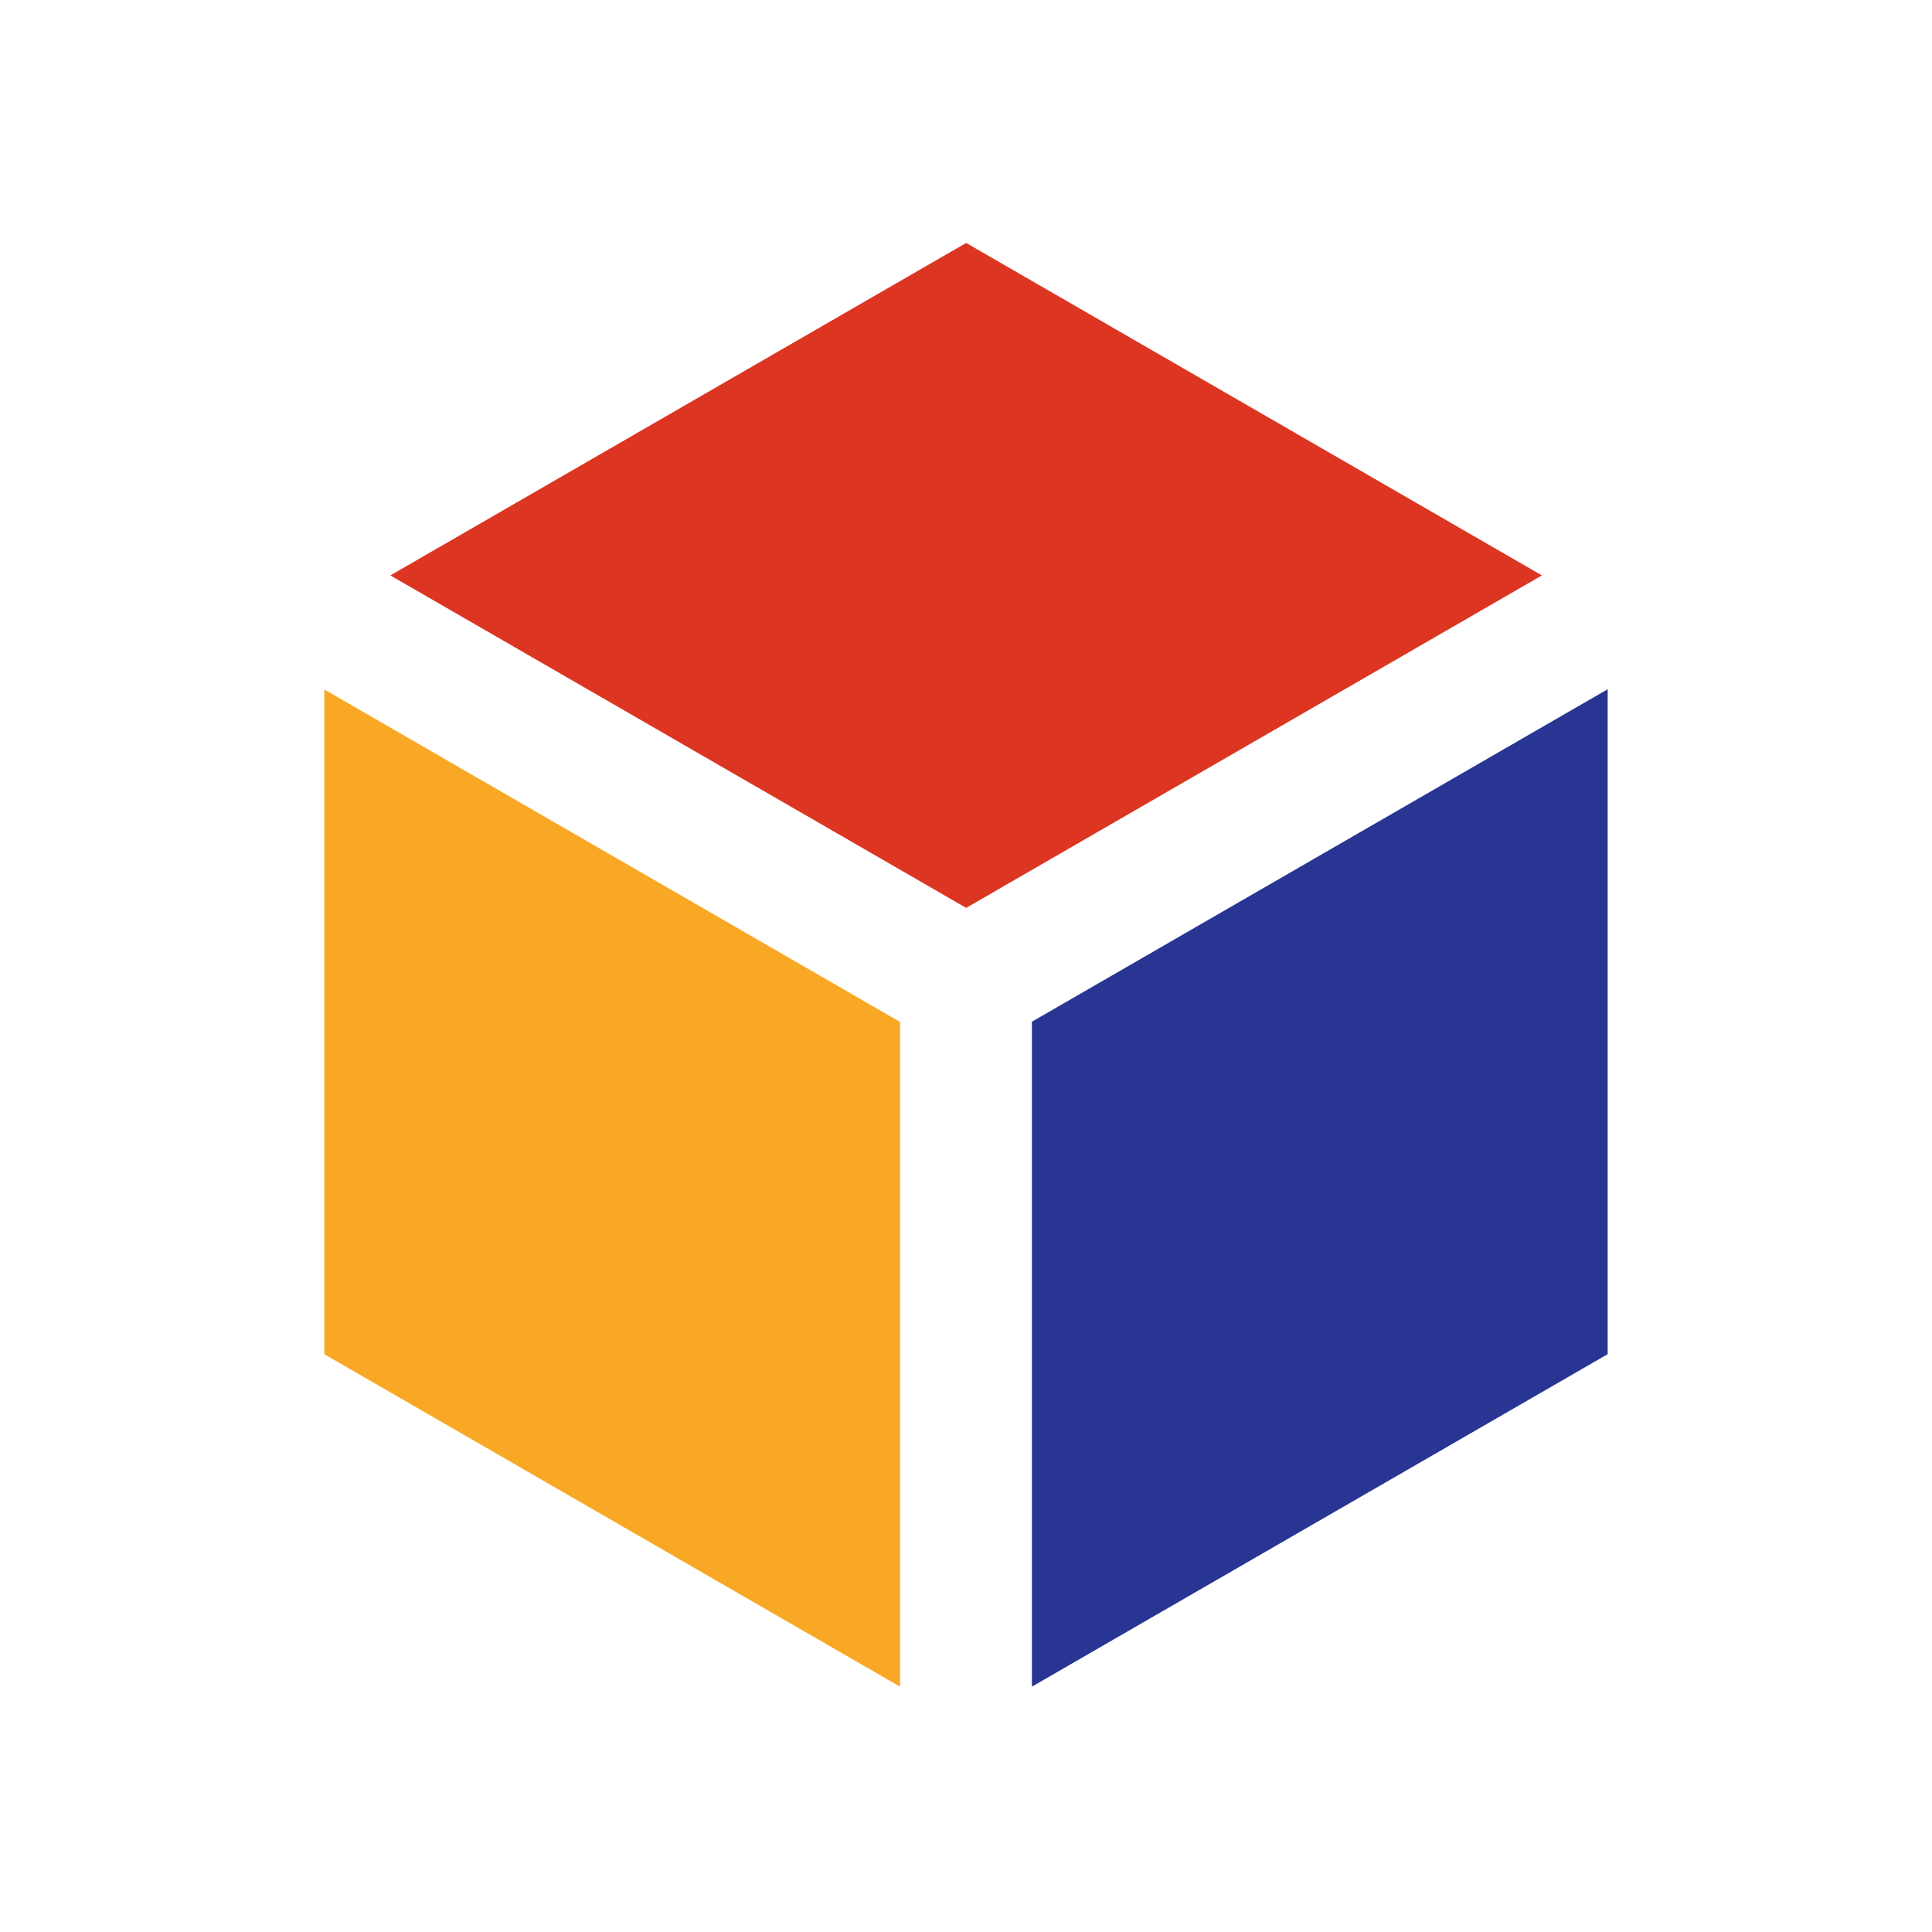<?xml version="1.0" encoding="utf-8"?>
<svg xmlns="http://www.w3.org/2000/svg" fill="none" height="24" width="24">
  <path clip-rule="evenodd" d="m4.849 7.148 7.153-4.13 7.152 4.13-7.152 4.13z" fill="#DC3522" fill-rule="evenodd"/>
  <path clip-rule="evenodd" d="M12.819 20.952v-8.26l7.152-4.13v8.26z" fill="#283593" fill-rule="evenodd"/>
  <path clip-rule="evenodd" d="m4.029 8.565 7.152 4.13v8.258l-7.152-4.13z" fill="#F9A825" fill-rule="evenodd"/>
</svg>